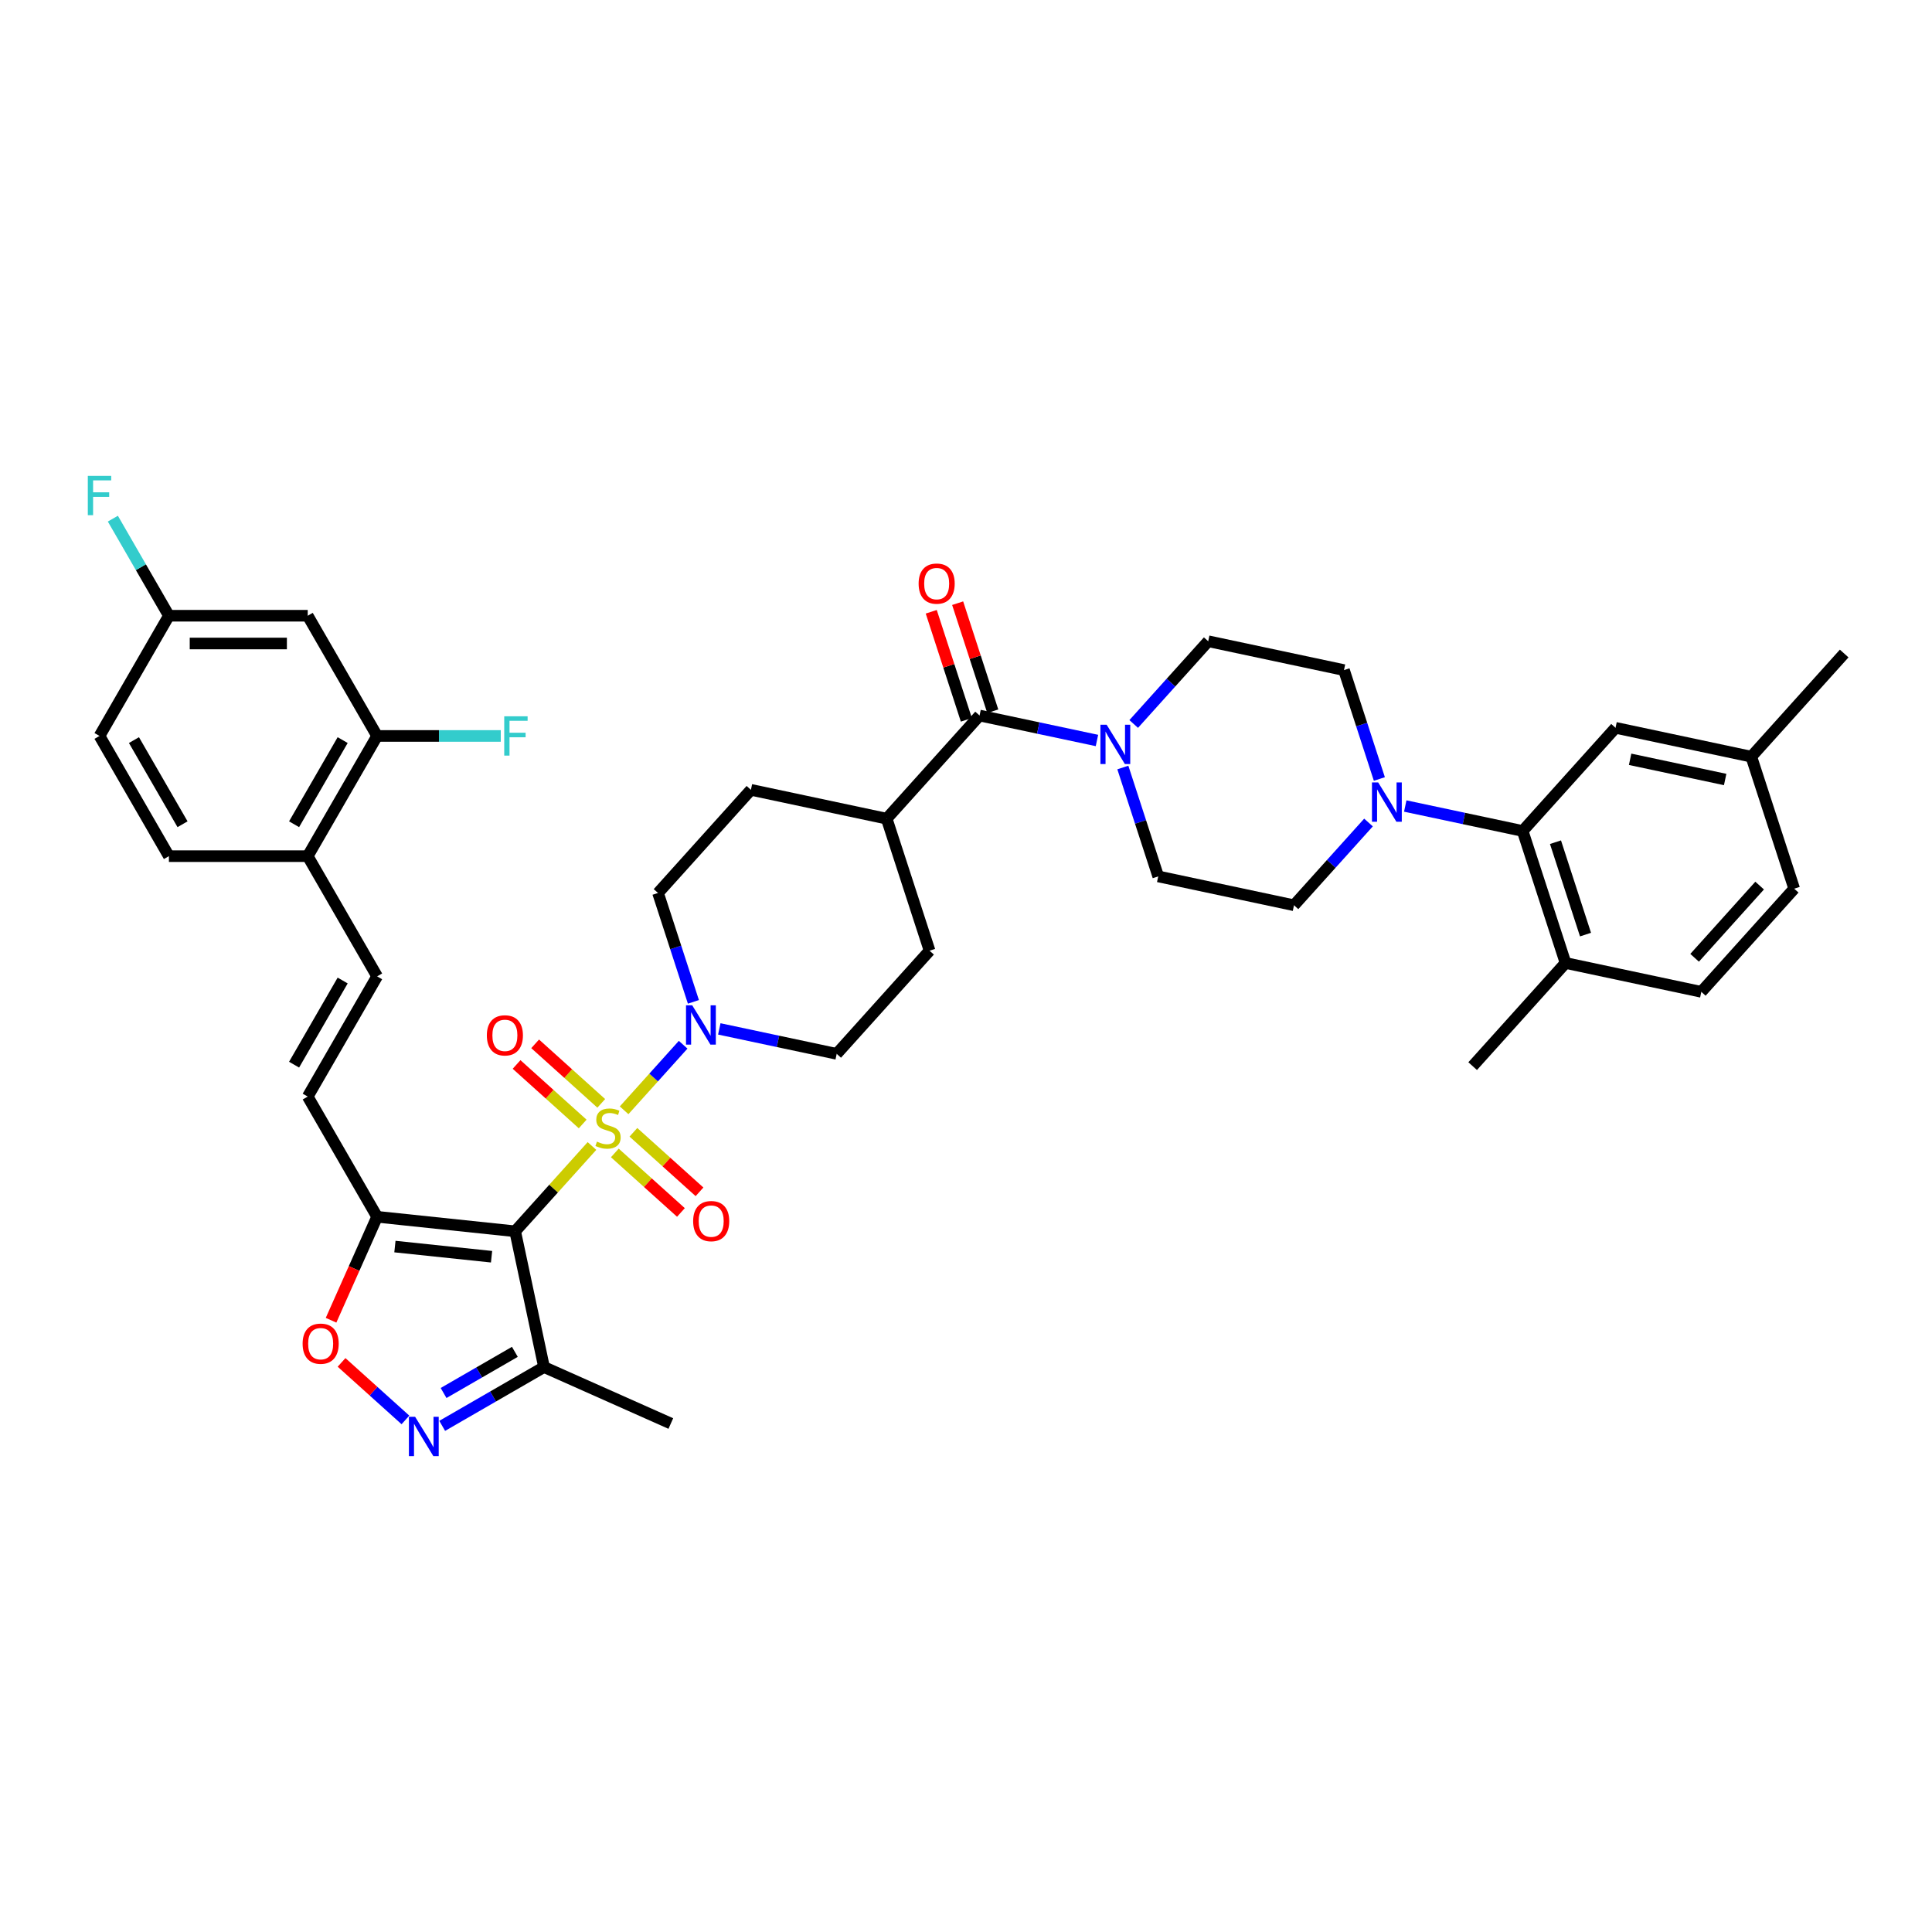 <?xml version='1.0' encoding='iso-8859-1'?>
<svg version='1.1' baseProfile='full'
              xmlns='http://www.w3.org/2000/svg'
                      xmlns:rdkit='http://www.rdkit.org/xml'
                      xmlns:xlink='http://www.w3.org/1999/xlink'
                  xml:space='preserve'
width='1000px' height='1000px' viewBox='0 0 1000 1000'>
<!-- END OF HEADER -->
<rect style='opacity:1.0;fill:#FFFFFF;stroke:none' width='1000' height='1000' x='0' y='0'> </rect>
<path class='bond-0' d='M 306.402,593.165 L 286.525,615.24' style='fill:none;fill-rule:evenodd;stroke:#CCCC00;stroke-width:6px;stroke-linecap:butt;stroke-linejoin:miter;stroke-opacity:1' />
<path class='bond-0' d='M 286.525,615.24 L 266.648,637.316' style='fill:none;fill-rule:evenodd;stroke:#000000;stroke-width:6px;stroke-linecap:butt;stroke-linejoin:miter;stroke-opacity:1' />
<path class='bond-2' d='M 323.041,574.685 L 338.318,557.718' style='fill:none;fill-rule:evenodd;stroke:#CCCC00;stroke-width:6px;stroke-linecap:butt;stroke-linejoin:miter;stroke-opacity:1' />
<path class='bond-2' d='M 338.318,557.718 L 353.594,540.752' style='fill:none;fill-rule:evenodd;stroke:#0000FF;stroke-width:6px;stroke-linecap:butt;stroke-linejoin:miter;stroke-opacity:1' />
<path class='bond-12' d='M 318.234,596.755 L 335.342,612.159' style='fill:none;fill-rule:evenodd;stroke:#CCCC00;stroke-width:6px;stroke-linecap:butt;stroke-linejoin:miter;stroke-opacity:1' />
<path class='bond-12' d='M 335.342,612.159 L 352.45,627.563' style='fill:none;fill-rule:evenodd;stroke:#FF0000;stroke-width:6px;stroke-linecap:butt;stroke-linejoin:miter;stroke-opacity:1' />
<path class='bond-12' d='M 327.849,586.077 L 344.957,601.481' style='fill:none;fill-rule:evenodd;stroke:#CCCC00;stroke-width:6px;stroke-linecap:butt;stroke-linejoin:miter;stroke-opacity:1' />
<path class='bond-12' d='M 344.957,601.481 L 362.065,616.885' style='fill:none;fill-rule:evenodd;stroke:#FF0000;stroke-width:6px;stroke-linecap:butt;stroke-linejoin:miter;stroke-opacity:1' />
<path class='bond-13' d='M 311.209,571.094 L 294.102,555.69' style='fill:none;fill-rule:evenodd;stroke:#CCCC00;stroke-width:6px;stroke-linecap:butt;stroke-linejoin:miter;stroke-opacity:1' />
<path class='bond-13' d='M 294.102,555.69 L 276.994,540.286' style='fill:none;fill-rule:evenodd;stroke:#FF0000;stroke-width:6px;stroke-linecap:butt;stroke-linejoin:miter;stroke-opacity:1' />
<path class='bond-13' d='M 301.595,581.773 L 284.487,566.369' style='fill:none;fill-rule:evenodd;stroke:#CCCC00;stroke-width:6px;stroke-linecap:butt;stroke-linejoin:miter;stroke-opacity:1' />
<path class='bond-13' d='M 284.487,566.369 L 267.379,550.965' style='fill:none;fill-rule:evenodd;stroke:#FF0000;stroke-width:6px;stroke-linecap:butt;stroke-linejoin:miter;stroke-opacity:1' />
<path class='bond-1' d='M 266.648,637.316 L 195.195,629.806' style='fill:none;fill-rule:evenodd;stroke:#000000;stroke-width:6px;stroke-linecap:butt;stroke-linejoin:miter;stroke-opacity:1' />
<path class='bond-1' d='M 254.428,650.48 L 204.411,645.223' style='fill:none;fill-rule:evenodd;stroke:#000000;stroke-width:6px;stroke-linecap:butt;stroke-linejoin:miter;stroke-opacity:1' />
<path class='bond-4' d='M 266.648,637.316 L 281.585,707.592' style='fill:none;fill-rule:evenodd;stroke:#000000;stroke-width:6px;stroke-linecap:butt;stroke-linejoin:miter;stroke-opacity:1' />
<path class='bond-5' d='M 195.195,629.806 L 183.274,656.581' style='fill:none;fill-rule:evenodd;stroke:#000000;stroke-width:6px;stroke-linecap:butt;stroke-linejoin:miter;stroke-opacity:1' />
<path class='bond-5' d='M 183.274,656.581 L 171.353,683.356' style='fill:none;fill-rule:evenodd;stroke:#FF0000;stroke-width:6px;stroke-linecap:butt;stroke-linejoin:miter;stroke-opacity:1' />
<path class='bond-10' d='M 195.195,629.806 L 159.273,567.586' style='fill:none;fill-rule:evenodd;stroke:#000000;stroke-width:6px;stroke-linecap:butt;stroke-linejoin:miter;stroke-opacity:1' />
<path class='bond-18' d='M 372.308,532.555 L 402.69,539.013' style='fill:none;fill-rule:evenodd;stroke:#0000FF;stroke-width:6px;stroke-linecap:butt;stroke-linejoin:miter;stroke-opacity:1' />
<path class='bond-18' d='M 402.69,539.013 L 433.072,545.47' style='fill:none;fill-rule:evenodd;stroke:#000000;stroke-width:6px;stroke-linecap:butt;stroke-linejoin:miter;stroke-opacity:1' />
<path class='bond-19' d='M 358.907,518.563 L 349.751,490.383' style='fill:none;fill-rule:evenodd;stroke:#0000FF;stroke-width:6px;stroke-linecap:butt;stroke-linejoin:miter;stroke-opacity:1' />
<path class='bond-19' d='M 349.751,490.383 L 340.594,462.203' style='fill:none;fill-rule:evenodd;stroke:#000000;stroke-width:6px;stroke-linecap:butt;stroke-linejoin:miter;stroke-opacity:1' />
<path class='bond-3' d='M 228.877,738.023 L 255.231,722.808' style='fill:none;fill-rule:evenodd;stroke:#0000FF;stroke-width:6px;stroke-linecap:butt;stroke-linejoin:miter;stroke-opacity:1' />
<path class='bond-3' d='M 255.231,722.808 L 281.585,707.592' style='fill:none;fill-rule:evenodd;stroke:#000000;stroke-width:6px;stroke-linecap:butt;stroke-linejoin:miter;stroke-opacity:1' />
<path class='bond-3' d='M 229.599,721.014 L 248.047,710.363' style='fill:none;fill-rule:evenodd;stroke:#0000FF;stroke-width:6px;stroke-linecap:butt;stroke-linejoin:miter;stroke-opacity:1' />
<path class='bond-3' d='M 248.047,710.363 L 266.494,699.713' style='fill:none;fill-rule:evenodd;stroke:#000000;stroke-width:6px;stroke-linecap:butt;stroke-linejoin:miter;stroke-opacity:1' />
<path class='bond-41' d='M 209.853,734.95 L 193.321,720.065' style='fill:none;fill-rule:evenodd;stroke:#0000FF;stroke-width:6px;stroke-linecap:butt;stroke-linejoin:miter;stroke-opacity:1' />
<path class='bond-41' d='M 193.321,720.065 L 176.789,705.18' style='fill:none;fill-rule:evenodd;stroke:#FF0000;stroke-width:6px;stroke-linecap:butt;stroke-linejoin:miter;stroke-opacity:1' />
<path class='bond-37' d='M 281.585,707.592 L 347.219,736.814' style='fill:none;fill-rule:evenodd;stroke:#000000;stroke-width:6px;stroke-linecap:butt;stroke-linejoin:miter;stroke-opacity:1' />
<path class='bond-6' d='M 507.018,370.357 L 458.944,423.749' style='fill:none;fill-rule:evenodd;stroke:#000000;stroke-width:6px;stroke-linecap:butt;stroke-linejoin:miter;stroke-opacity:1' />
<path class='bond-7' d='M 507.018,370.357 L 537.4,376.815' style='fill:none;fill-rule:evenodd;stroke:#000000;stroke-width:6px;stroke-linecap:butt;stroke-linejoin:miter;stroke-opacity:1' />
<path class='bond-7' d='M 537.4,376.815 L 567.782,383.273' style='fill:none;fill-rule:evenodd;stroke:#0000FF;stroke-width:6px;stroke-linecap:butt;stroke-linejoin:miter;stroke-opacity:1' />
<path class='bond-26' d='M 513.851,368.137 L 504.765,340.173' style='fill:none;fill-rule:evenodd;stroke:#000000;stroke-width:6px;stroke-linecap:butt;stroke-linejoin:miter;stroke-opacity:1' />
<path class='bond-26' d='M 504.765,340.173 L 495.679,312.209' style='fill:none;fill-rule:evenodd;stroke:#FF0000;stroke-width:6px;stroke-linecap:butt;stroke-linejoin:miter;stroke-opacity:1' />
<path class='bond-26' d='M 500.186,372.578 L 491.099,344.613' style='fill:none;fill-rule:evenodd;stroke:#000000;stroke-width:6px;stroke-linecap:butt;stroke-linejoin:miter;stroke-opacity:1' />
<path class='bond-26' d='M 491.099,344.613 L 482.013,316.649' style='fill:none;fill-rule:evenodd;stroke:#FF0000;stroke-width:6px;stroke-linecap:butt;stroke-linejoin:miter;stroke-opacity:1' />
<path class='bond-21' d='M 581.183,397.264 L 590.34,425.444' style='fill:none;fill-rule:evenodd;stroke:#0000FF;stroke-width:6px;stroke-linecap:butt;stroke-linejoin:miter;stroke-opacity:1' />
<path class='bond-21' d='M 590.34,425.444 L 599.496,453.624' style='fill:none;fill-rule:evenodd;stroke:#000000;stroke-width:6px;stroke-linecap:butt;stroke-linejoin:miter;stroke-opacity:1' />
<path class='bond-22' d='M 586.807,374.73 L 606.087,353.317' style='fill:none;fill-rule:evenodd;stroke:#0000FF;stroke-width:6px;stroke-linecap:butt;stroke-linejoin:miter;stroke-opacity:1' />
<path class='bond-22' d='M 606.087,353.317 L 625.368,331.903' style='fill:none;fill-rule:evenodd;stroke:#000000;stroke-width:6px;stroke-linecap:butt;stroke-linejoin:miter;stroke-opacity:1' />
<path class='bond-8' d='M 713.957,403.201 L 704.8,375.021' style='fill:none;fill-rule:evenodd;stroke:#0000FF;stroke-width:6px;stroke-linecap:butt;stroke-linejoin:miter;stroke-opacity:1' />
<path class='bond-8' d='M 704.8,375.021 L 695.644,346.841' style='fill:none;fill-rule:evenodd;stroke:#000000;stroke-width:6px;stroke-linecap:butt;stroke-linejoin:miter;stroke-opacity:1' />
<path class='bond-9' d='M 727.358,417.192 L 757.74,423.65' style='fill:none;fill-rule:evenodd;stroke:#0000FF;stroke-width:6px;stroke-linecap:butt;stroke-linejoin:miter;stroke-opacity:1' />
<path class='bond-9' d='M 757.74,423.65 L 788.121,430.108' style='fill:none;fill-rule:evenodd;stroke:#000000;stroke-width:6px;stroke-linecap:butt;stroke-linejoin:miter;stroke-opacity:1' />
<path class='bond-42' d='M 708.333,425.735 L 689.052,447.148' style='fill:none;fill-rule:evenodd;stroke:#0000FF;stroke-width:6px;stroke-linecap:butt;stroke-linejoin:miter;stroke-opacity:1' />
<path class='bond-42' d='M 689.052,447.148 L 669.771,468.562' style='fill:none;fill-rule:evenodd;stroke:#000000;stroke-width:6px;stroke-linecap:butt;stroke-linejoin:miter;stroke-opacity:1' />
<path class='bond-20' d='M 788.121,430.108 L 810.323,498.437' style='fill:none;fill-rule:evenodd;stroke:#000000;stroke-width:6px;stroke-linecap:butt;stroke-linejoin:miter;stroke-opacity:1' />
<path class='bond-20' d='M 805.117,435.917 L 820.659,483.747' style='fill:none;fill-rule:evenodd;stroke:#000000;stroke-width:6px;stroke-linecap:butt;stroke-linejoin:miter;stroke-opacity:1' />
<path class='bond-25' d='M 788.121,430.108 L 836.196,376.716' style='fill:none;fill-rule:evenodd;stroke:#000000;stroke-width:6px;stroke-linecap:butt;stroke-linejoin:miter;stroke-opacity:1' />
<path class='bond-11' d='M 159.273,567.586 L 195.195,505.366' style='fill:none;fill-rule:evenodd;stroke:#000000;stroke-width:6px;stroke-linecap:butt;stroke-linejoin:miter;stroke-opacity:1' />
<path class='bond-11' d='M 152.217,551.069 L 177.363,507.514' style='fill:none;fill-rule:evenodd;stroke:#000000;stroke-width:6px;stroke-linecap:butt;stroke-linejoin:miter;stroke-opacity:1' />
<path class='bond-16' d='M 195.195,505.366 L 159.273,443.146' style='fill:none;fill-rule:evenodd;stroke:#000000;stroke-width:6px;stroke-linecap:butt;stroke-linejoin:miter;stroke-opacity:1' />
<path class='bond-14' d='M 195.195,380.926 L 159.273,443.146' style='fill:none;fill-rule:evenodd;stroke:#000000;stroke-width:6px;stroke-linecap:butt;stroke-linejoin:miter;stroke-opacity:1' />
<path class='bond-14' d='M 177.363,383.074 L 152.217,426.628' style='fill:none;fill-rule:evenodd;stroke:#000000;stroke-width:6px;stroke-linecap:butt;stroke-linejoin:miter;stroke-opacity:1' />
<path class='bond-15' d='M 195.195,380.926 L 159.273,318.705' style='fill:none;fill-rule:evenodd;stroke:#000000;stroke-width:6px;stroke-linecap:butt;stroke-linejoin:miter;stroke-opacity:1' />
<path class='bond-32' d='M 195.195,380.926 L 227.196,380.926' style='fill:none;fill-rule:evenodd;stroke:#000000;stroke-width:6px;stroke-linecap:butt;stroke-linejoin:miter;stroke-opacity:1' />
<path class='bond-32' d='M 227.196,380.926 L 259.196,380.926' style='fill:none;fill-rule:evenodd;stroke:#33CCCC;stroke-width:6px;stroke-linecap:butt;stroke-linejoin:miter;stroke-opacity:1' />
<path class='bond-43' d='M 159.273,318.705 L 87.427,318.705' style='fill:none;fill-rule:evenodd;stroke:#000000;stroke-width:6px;stroke-linecap:butt;stroke-linejoin:miter;stroke-opacity:1' />
<path class='bond-43' d='M 148.496,333.074 L 98.204,333.074' style='fill:none;fill-rule:evenodd;stroke:#000000;stroke-width:6px;stroke-linecap:butt;stroke-linejoin:miter;stroke-opacity:1' />
<path class='bond-29' d='M 159.273,443.146 L 87.427,443.146' style='fill:none;fill-rule:evenodd;stroke:#000000;stroke-width:6px;stroke-linecap:butt;stroke-linejoin:miter;stroke-opacity:1' />
<path class='bond-17' d='M 458.944,423.749 L 388.669,408.812' style='fill:none;fill-rule:evenodd;stroke:#000000;stroke-width:6px;stroke-linecap:butt;stroke-linejoin:miter;stroke-opacity:1' />
<path class='bond-40' d='M 458.944,423.749 L 481.146,492.079' style='fill:none;fill-rule:evenodd;stroke:#000000;stroke-width:6px;stroke-linecap:butt;stroke-linejoin:miter;stroke-opacity:1' />
<path class='bond-28' d='M 433.072,545.47 L 481.146,492.079' style='fill:none;fill-rule:evenodd;stroke:#000000;stroke-width:6px;stroke-linecap:butt;stroke-linejoin:miter;stroke-opacity:1' />
<path class='bond-27' d='M 340.594,462.203 L 388.669,408.812' style='fill:none;fill-rule:evenodd;stroke:#000000;stroke-width:6px;stroke-linecap:butt;stroke-linejoin:miter;stroke-opacity:1' />
<path class='bond-30' d='M 810.323,498.437 L 880.599,513.375' style='fill:none;fill-rule:evenodd;stroke:#000000;stroke-width:6px;stroke-linecap:butt;stroke-linejoin:miter;stroke-opacity:1' />
<path class='bond-38' d='M 810.323,498.437 L 762.249,551.829' style='fill:none;fill-rule:evenodd;stroke:#000000;stroke-width:6px;stroke-linecap:butt;stroke-linejoin:miter;stroke-opacity:1' />
<path class='bond-23' d='M 599.496,453.624 L 669.771,468.562' style='fill:none;fill-rule:evenodd;stroke:#000000;stroke-width:6px;stroke-linecap:butt;stroke-linejoin:miter;stroke-opacity:1' />
<path class='bond-24' d='M 625.368,331.903 L 695.644,346.841' style='fill:none;fill-rule:evenodd;stroke:#000000;stroke-width:6px;stroke-linecap:butt;stroke-linejoin:miter;stroke-opacity:1' />
<path class='bond-33' d='M 836.196,376.716 L 906.471,391.653' style='fill:none;fill-rule:evenodd;stroke:#000000;stroke-width:6px;stroke-linecap:butt;stroke-linejoin:miter;stroke-opacity:1' />
<path class='bond-33' d='M 843.749,393.012 L 892.942,403.468' style='fill:none;fill-rule:evenodd;stroke:#000000;stroke-width:6px;stroke-linecap:butt;stroke-linejoin:miter;stroke-opacity:1' />
<path class='bond-34' d='M 87.427,443.146 L 51.504,380.926' style='fill:none;fill-rule:evenodd;stroke:#000000;stroke-width:6px;stroke-linecap:butt;stroke-linejoin:miter;stroke-opacity:1' />
<path class='bond-34' d='M 94.482,426.628 L 69.336,383.074' style='fill:none;fill-rule:evenodd;stroke:#000000;stroke-width:6px;stroke-linecap:butt;stroke-linejoin:miter;stroke-opacity:1' />
<path class='bond-44' d='M 880.599,513.375 L 928.673,459.983' style='fill:none;fill-rule:evenodd;stroke:#000000;stroke-width:6px;stroke-linecap:butt;stroke-linejoin:miter;stroke-opacity:1' />
<path class='bond-44' d='M 877.131,495.751 L 910.783,458.377' style='fill:none;fill-rule:evenodd;stroke:#000000;stroke-width:6px;stroke-linecap:butt;stroke-linejoin:miter;stroke-opacity:1' />
<path class='bond-31' d='M 87.427,318.705 L 51.504,380.926' style='fill:none;fill-rule:evenodd;stroke:#000000;stroke-width:6px;stroke-linecap:butt;stroke-linejoin:miter;stroke-opacity:1' />
<path class='bond-36' d='M 87.427,318.705 L 72.921,293.58' style='fill:none;fill-rule:evenodd;stroke:#000000;stroke-width:6px;stroke-linecap:butt;stroke-linejoin:miter;stroke-opacity:1' />
<path class='bond-36' d='M 72.921,293.58 L 58.414,268.455' style='fill:none;fill-rule:evenodd;stroke:#33CCCC;stroke-width:6px;stroke-linecap:butt;stroke-linejoin:miter;stroke-opacity:1' />
<path class='bond-35' d='M 906.471,391.653 L 928.673,459.983' style='fill:none;fill-rule:evenodd;stroke:#000000;stroke-width:6px;stroke-linecap:butt;stroke-linejoin:miter;stroke-opacity:1' />
<path class='bond-39' d='M 906.471,391.653 L 954.545,338.262' style='fill:none;fill-rule:evenodd;stroke:#000000;stroke-width:6px;stroke-linecap:butt;stroke-linejoin:miter;stroke-opacity:1' />
<path  class='atom-0' d='M 308.974 590.908
Q 309.204 590.994, 310.152 591.397
Q 311.101 591.799, 312.135 592.058
Q 313.199 592.287, 314.233 592.287
Q 316.159 592.287, 317.279 591.368
Q 318.4 590.419, 318.4 588.781
Q 318.4 587.661, 317.825 586.971
Q 317.279 586.281, 316.417 585.908
Q 315.555 585.534, 314.118 585.103
Q 312.308 584.557, 311.216 584.04
Q 310.152 583.522, 309.376 582.43
Q 308.629 581.338, 308.629 579.499
Q 308.629 576.941, 310.354 575.361
Q 312.107 573.78, 315.555 573.78
Q 317.912 573.78, 320.584 574.901
L 319.923 577.114
Q 317.481 576.108, 315.641 576.108
Q 313.658 576.108, 312.566 576.941
Q 311.474 577.746, 311.503 579.154
Q 311.503 580.246, 312.049 580.907
Q 312.624 581.568, 313.429 581.942
Q 314.262 582.315, 315.641 582.746
Q 317.481 583.321, 318.573 583.896
Q 319.665 584.471, 320.441 585.649
Q 321.245 586.798, 321.245 588.781
Q 321.245 591.598, 319.349 593.121
Q 317.481 594.615, 314.348 594.615
Q 312.538 594.615, 311.158 594.213
Q 309.807 593.839, 308.198 593.178
L 308.974 590.908
' fill='#CCCC00'/>
<path  class='atom-3' d='M 358.298 520.359
L 364.966 531.136
Q 365.627 532.2, 366.69 534.125
Q 367.753 536.051, 367.811 536.165
L 367.811 520.359
L 370.512 520.359
L 370.512 540.706
L 367.725 540.706
L 360.569 528.923
Q 359.735 527.544, 358.844 525.963
Q 357.982 524.383, 357.724 523.894
L 357.724 540.706
L 355.08 540.706
L 355.08 520.359
L 358.298 520.359
' fill='#0000FF'/>
<path  class='atom-4' d='M 214.867 733.342
L 221.535 744.118
Q 222.196 745.182, 223.259 747.107
Q 224.322 749.033, 224.38 749.148
L 224.38 733.342
L 227.081 733.342
L 227.081 753.688
L 224.294 753.688
L 217.138 741.906
Q 216.304 740.526, 215.413 738.946
Q 214.551 737.365, 214.293 736.876
L 214.293 753.688
L 211.649 753.688
L 211.649 733.342
L 214.867 733.342
' fill='#0000FF'/>
<path  class='atom-6' d='M 156.633 695.498
Q 156.633 690.613, 159.047 687.883
Q 161.461 685.152, 165.973 685.152
Q 170.485 685.152, 172.899 687.883
Q 175.313 690.613, 175.313 695.498
Q 175.313 700.441, 172.87 703.258
Q 170.428 706.045, 165.973 706.045
Q 161.49 706.045, 159.047 703.258
Q 156.633 700.47, 156.633 695.498
M 165.973 703.746
Q 169.077 703.746, 170.744 701.677
Q 172.439 699.579, 172.439 695.498
Q 172.439 691.504, 170.744 689.492
Q 169.077 687.452, 165.973 687.452
Q 162.869 687.452, 161.174 689.463
Q 159.507 691.475, 159.507 695.498
Q 159.507 699.608, 161.174 701.677
Q 162.869 703.746, 165.973 703.746
' fill='#FF0000'/>
<path  class='atom-8' d='M 572.797 375.122
L 579.464 385.899
Q 580.125 386.962, 581.188 388.887
Q 582.252 390.813, 582.309 390.928
L 582.309 375.122
L 585.01 375.122
L 585.01 395.468
L 582.223 395.468
L 575.067 383.686
Q 574.234 382.306, 573.343 380.726
Q 572.481 379.145, 572.222 378.656
L 572.222 395.468
L 569.578 395.468
L 569.578 375.122
L 572.797 375.122
' fill='#0000FF'/>
<path  class='atom-9' d='M 713.348 404.997
L 720.015 415.774
Q 720.676 416.837, 721.74 418.762
Q 722.803 420.688, 722.86 420.803
L 722.86 404.997
L 725.562 404.997
L 725.562 425.343
L 722.774 425.343
L 715.618 413.561
Q 714.785 412.181, 713.894 410.601
Q 713.032 409.02, 712.773 408.532
L 712.773 425.343
L 710.129 425.343
L 710.129 404.997
L 713.348 404.997
' fill='#0000FF'/>
<path  class='atom-13' d='M 358.774 632.056
Q 358.774 627.171, 361.188 624.441
Q 363.602 621.71, 368.114 621.71
Q 372.625 621.71, 375.039 624.441
Q 377.453 627.171, 377.453 632.056
Q 377.453 636.999, 375.011 639.816
Q 372.568 642.603, 368.114 642.603
Q 363.63 642.603, 361.188 639.816
Q 358.774 637.028, 358.774 632.056
M 368.114 640.304
Q 371.217 640.304, 372.884 638.235
Q 374.58 636.137, 374.58 632.056
Q 374.58 628.062, 372.884 626.05
Q 371.217 624.009, 368.114 624.009
Q 365.01 624.009, 363.314 626.021
Q 361.647 628.033, 361.647 632.056
Q 361.647 636.166, 363.314 638.235
Q 365.01 640.304, 368.114 640.304
' fill='#FF0000'/>
<path  class='atom-14' d='M 251.99 535.908
Q 251.99 531.022, 254.404 528.292
Q 256.818 525.562, 261.33 525.562
Q 265.842 525.562, 268.256 528.292
Q 270.67 531.022, 270.67 535.908
Q 270.67 540.851, 268.227 543.667
Q 265.784 546.455, 261.33 546.455
Q 256.847 546.455, 254.404 543.667
Q 251.99 540.88, 251.99 535.908
M 261.33 544.156
Q 264.434 544.156, 266.101 542.087
Q 267.796 539.989, 267.796 535.908
Q 267.796 531.913, 266.101 529.902
Q 264.434 527.861, 261.33 527.861
Q 258.226 527.861, 256.531 529.873
Q 254.864 531.885, 254.864 535.908
Q 254.864 540.017, 256.531 542.087
Q 258.226 544.156, 261.33 544.156
' fill='#FF0000'/>
<path  class='atom-27' d='M 475.477 302.086
Q 475.477 297.2, 477.891 294.47
Q 480.305 291.74, 484.817 291.74
Q 489.329 291.74, 491.743 294.47
Q 494.157 297.2, 494.157 302.086
Q 494.157 307.029, 491.714 309.845
Q 489.271 312.633, 484.817 312.633
Q 480.334 312.633, 477.891 309.845
Q 475.477 307.057, 475.477 302.086
M 484.817 310.333
Q 487.921 310.333, 489.587 308.264
Q 491.283 306.166, 491.283 302.086
Q 491.283 298.091, 489.587 296.079
Q 487.921 294.039, 484.817 294.039
Q 481.713 294.039, 480.018 296.051
Q 478.351 298.062, 478.351 302.086
Q 478.351 306.195, 480.018 308.264
Q 481.713 310.333, 484.817 310.333
' fill='#FF0000'/>
<path  class='atom-33' d='M 260.992 370.752
L 273.091 370.752
L 273.091 373.08
L 263.722 373.08
L 263.722 379.259
L 272.056 379.259
L 272.056 381.615
L 263.722 381.615
L 263.722 391.099
L 260.992 391.099
L 260.992 370.752
' fill='#33CCCC'/>
<path  class='atom-37' d='M 45.455 246.312
L 57.553 246.312
L 57.553 248.64
L 48.185 248.64
L 48.185 254.818
L 56.519 254.818
L 56.519 257.175
L 48.185 257.175
L 48.185 266.658
L 45.455 266.658
L 45.455 246.312
' fill='#33CCCC'/>
</svg>
